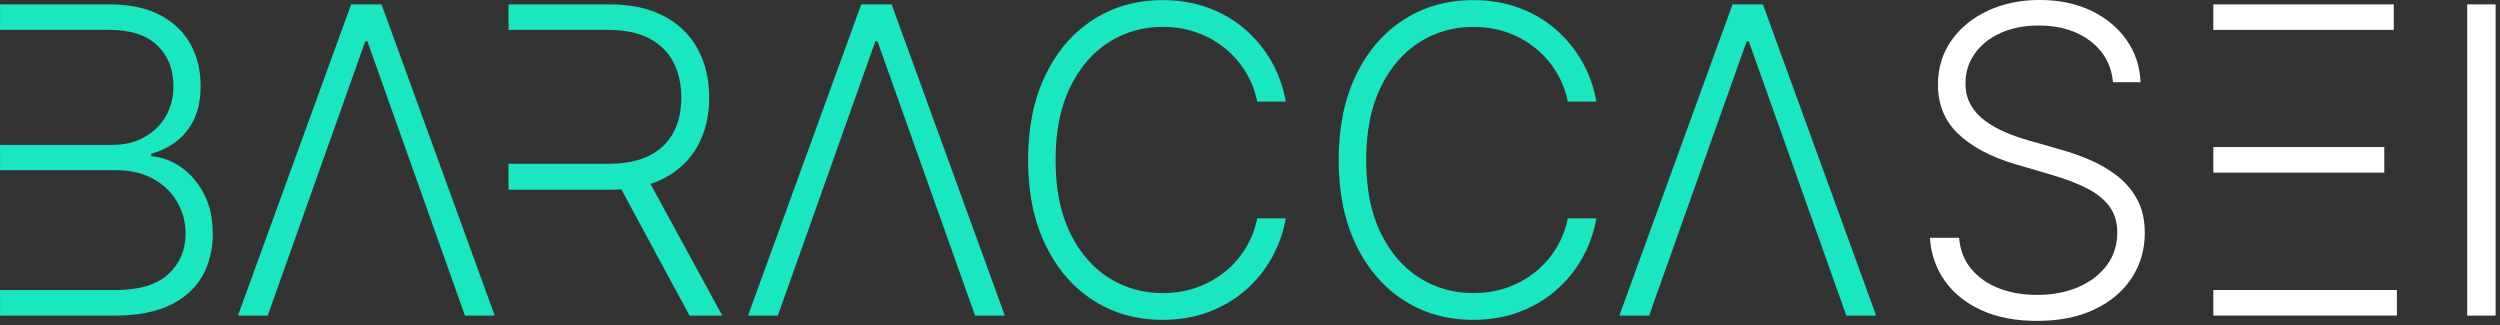 <svg width="123" height="16" viewBox="0 0 123 16" fill="none" xmlns="http://www.w3.org/2000/svg">
<rect x="0" y="0" width="123" height="16" fill="#333333" stroke="none"/>
<g clip-path="url(#clip0_612_785)">
<path d="M38.269 15.527H36.803L42.373 0.216H43.868L49.438 15.527H47.973L43.173 2.032H43.068L38.269 15.527Z" fill="#1AE6C0"/>
<path d="M13.172 15.527H11.707L17.276 0.216H18.771L24.341 15.527H22.876L18.076 2.032H17.971L13.172 15.527Z" fill="#1AE6C0"/>
<path d="M81.136 15.527H79.671L85.241 0.216H86.736L92.306 15.527H90.84L86.04 2.032H85.936L81.136 15.527Z" fill="#1AE6C0"/>
<path d="M63.261 5H61.855C61.75 4.477 61.562 3.992 61.291 3.546C61.019 3.1 60.679 2.71 60.27 2.376C59.861 2.043 59.398 1.783 58.88 1.599C58.361 1.414 57.8 1.322 57.197 1.322C56.231 1.322 55.349 1.574 54.554 2.077C53.76 2.581 53.124 3.32 52.648 4.294C52.172 5.268 51.934 6.461 51.934 7.871C51.934 9.292 52.172 10.488 52.648 11.46C53.124 12.432 53.76 13.168 54.554 13.669C55.349 14.17 56.231 14.42 57.197 14.42C57.8 14.42 58.361 14.328 58.88 14.144C59.398 13.959 59.861 13.701 60.27 13.37C60.679 13.038 61.019 12.648 61.291 12.2C61.562 11.751 61.75 11.265 61.855 10.742H63.261C63.136 11.445 62.903 12.099 62.562 12.704C62.22 13.31 61.786 13.84 61.261 14.293C60.735 14.746 60.13 15.101 59.448 15.355C58.765 15.609 58.015 15.736 57.197 15.736C55.912 15.736 54.77 15.414 53.773 14.768C52.777 14.123 51.995 13.212 51.43 12.035C50.864 10.859 50.581 9.471 50.581 7.871C50.581 6.271 50.864 4.883 51.43 3.707C51.995 2.531 52.777 1.62 53.773 0.975C54.77 0.329 55.912 0.006 57.197 0.006C58.015 0.006 58.765 0.132 59.448 0.384C60.13 0.636 60.735 0.989 61.261 1.445C61.786 1.901 62.22 2.431 62.562 3.034C62.903 3.637 63.136 4.293 63.261 5Z" fill="#1AE6C0"/>
<path d="M78.542 5H77.136C77.032 4.477 76.843 3.992 76.572 3.546C76.3 3.1 75.96 2.71 75.551 2.376C75.143 2.043 74.679 1.783 74.161 1.599C73.642 1.414 73.082 1.322 72.479 1.322C71.512 1.322 70.631 1.574 69.836 2.077C69.041 2.581 68.406 3.32 67.929 4.294C67.454 5.268 67.216 6.461 67.216 7.871C67.216 9.292 67.454 10.488 67.929 11.46C68.406 12.432 69.041 13.168 69.836 13.669C70.631 14.17 71.512 14.42 72.479 14.42C73.082 14.42 73.642 14.328 74.161 14.144C74.679 13.959 75.143 13.701 75.551 13.37C75.96 13.038 76.3 12.648 76.572 12.2C76.843 11.751 77.032 11.265 77.136 10.742H78.542C78.417 11.445 78.184 12.099 77.843 12.704C77.501 13.31 77.068 13.84 76.542 14.293C76.016 14.746 75.412 15.101 74.729 15.355C74.046 15.609 73.296 15.736 72.479 15.736C71.193 15.736 70.051 15.414 69.055 14.768C68.058 14.123 67.277 13.212 66.711 12.035C66.145 10.859 65.862 9.471 65.862 7.871C65.862 6.271 66.145 4.883 66.711 3.707C67.277 2.531 68.058 1.62 69.055 0.975C70.051 0.329 71.193 0.006 72.479 0.006C73.296 0.006 74.046 0.132 74.729 0.384C75.412 0.636 76.016 0.989 76.542 1.445C77.068 1.901 77.501 2.431 77.843 3.034C78.184 3.637 78.417 4.293 78.542 5Z" fill="#1AE6C0"/>
<path d="M103.961 4.043C103.876 3.191 103.499 2.513 102.832 2.01C102.164 1.507 101.324 1.255 100.312 1.255C99.599 1.255 98.973 1.377 98.432 1.621C97.891 1.865 97.468 2.203 97.161 2.634C96.854 3.065 96.701 3.555 96.701 4.103C96.701 4.507 96.788 4.861 96.963 5.165C97.137 5.469 97.373 5.729 97.669 5.946C97.966 6.163 98.295 6.349 98.656 6.503C99.017 6.658 99.382 6.787 99.751 6.892L101.366 7.355C101.855 7.49 102.343 7.662 102.832 7.871C103.32 8.08 103.767 8.344 104.174 8.66C104.58 8.976 104.906 9.363 105.153 9.819C105.4 10.275 105.523 10.822 105.523 11.46C105.523 12.277 105.311 13.012 104.888 13.665C104.464 14.318 103.856 14.835 103.063 15.216C102.271 15.598 101.321 15.788 100.215 15.788C99.173 15.788 98.269 15.615 97.501 15.269C96.734 14.923 96.131 14.443 95.692 13.829C95.253 13.216 95.006 12.507 94.952 11.699H96.387C96.437 12.302 96.636 12.813 96.985 13.232C97.334 13.65 97.788 13.968 98.346 14.185C98.904 14.402 99.527 14.51 100.215 14.51C100.977 14.51 101.656 14.382 102.252 14.125C102.848 13.868 103.316 13.509 103.658 13.049C103.999 12.587 104.17 12.051 104.17 11.438C104.17 10.919 104.035 10.484 103.766 10.133C103.497 9.782 103.122 9.486 102.641 9.247C102.16 9.008 101.603 8.796 100.97 8.611L99.138 8.073C97.937 7.714 97.005 7.218 96.342 6.585C95.679 5.952 95.348 5.145 95.348 4.163C95.348 3.341 95.569 2.617 96.01 1.991C96.451 1.366 97.049 0.878 97.804 0.526C98.559 0.175 99.408 -0.001 100.35 -0.001C101.302 -0.001 102.144 0.174 102.876 0.522C103.609 0.871 104.191 1.351 104.622 1.961C105.053 2.572 105.284 3.266 105.314 4.043H103.961Z" fill="white"/>
<path d="M122.785 0.216H121.387V15.527H122.785V0.216Z" fill="white"/>
<path d="M30.568 9.315C30.379 9.332 30.185 9.336 29.983 9.336H25.019V8.056H29.945C30.741 8.056 31.406 7.926 31.936 7.661C32.467 7.4 32.863 7.021 33.128 6.532C33.389 6.044 33.52 5.467 33.52 4.798C33.52 4.132 33.385 3.547 33.124 3.046C32.859 2.545 32.459 2.158 31.928 1.884C31.398 1.61 30.728 1.471 29.924 1.471H25.019V0.216H29.957C31.048 0.216 31.953 0.41 32.686 0.802C33.414 1.193 33.966 1.736 34.337 2.423C34.707 3.118 34.892 3.905 34.892 4.798C34.892 5.69 34.707 6.478 34.337 7.16C33.966 7.846 33.414 8.376 32.69 8.76C32.475 8.873 32.248 8.97 32.004 9.05L35.536 15.526H33.924L30.568 9.315Z" fill="#1AE6C0"/>
<path d="M0.002 0.216H5.379C6.376 0.216 7.206 0.389 7.871 0.739C8.536 1.088 9.037 1.564 9.37 2.166C9.703 2.768 9.871 3.454 9.871 4.225C9.871 4.861 9.766 5.408 9.551 5.859C9.336 6.313 9.046 6.68 8.675 6.958C8.305 7.24 7.896 7.442 7.442 7.564V7.686C7.934 7.72 8.414 7.892 8.877 8.204C9.341 8.515 9.72 8.949 10.019 9.509C10.322 10.069 10.469 10.734 10.469 11.513C10.469 12.284 10.296 12.974 9.955 13.581C9.61 14.187 9.084 14.663 8.372 15.008C7.661 15.353 6.76 15.526 5.661 15.526H0.002V14.271H5.661C6.844 14.271 7.715 14.01 8.284 13.484C8.848 12.962 9.13 12.305 9.13 11.513C9.13 10.928 8.991 10.402 8.709 9.922C8.427 9.446 8.031 9.071 7.522 8.789C7.008 8.511 6.41 8.372 5.724 8.372H0.002V7.13H5.505C6.107 7.13 6.637 7.008 7.088 6.755C7.543 6.507 7.896 6.166 8.153 5.728C8.406 5.286 8.532 4.785 8.532 4.225C8.532 3.412 8.271 2.747 7.741 2.237C7.214 1.728 6.427 1.471 5.379 1.471H0.002V0.216Z" fill="#1AE6C0"/>
<path d="M108.895 14.27H117.926V15.525H108.895V14.27ZM108.895 7.235H117.307V8.494H108.895V7.235ZM108.895 0.216H117.774V1.47H108.895V0.216Z" fill="white"/>
</g>
<defs>
<clipPath id="clip0_612_785">
<rect width="122.947" height="16" fill="white"/>
</clipPath>
</defs>
</svg>
